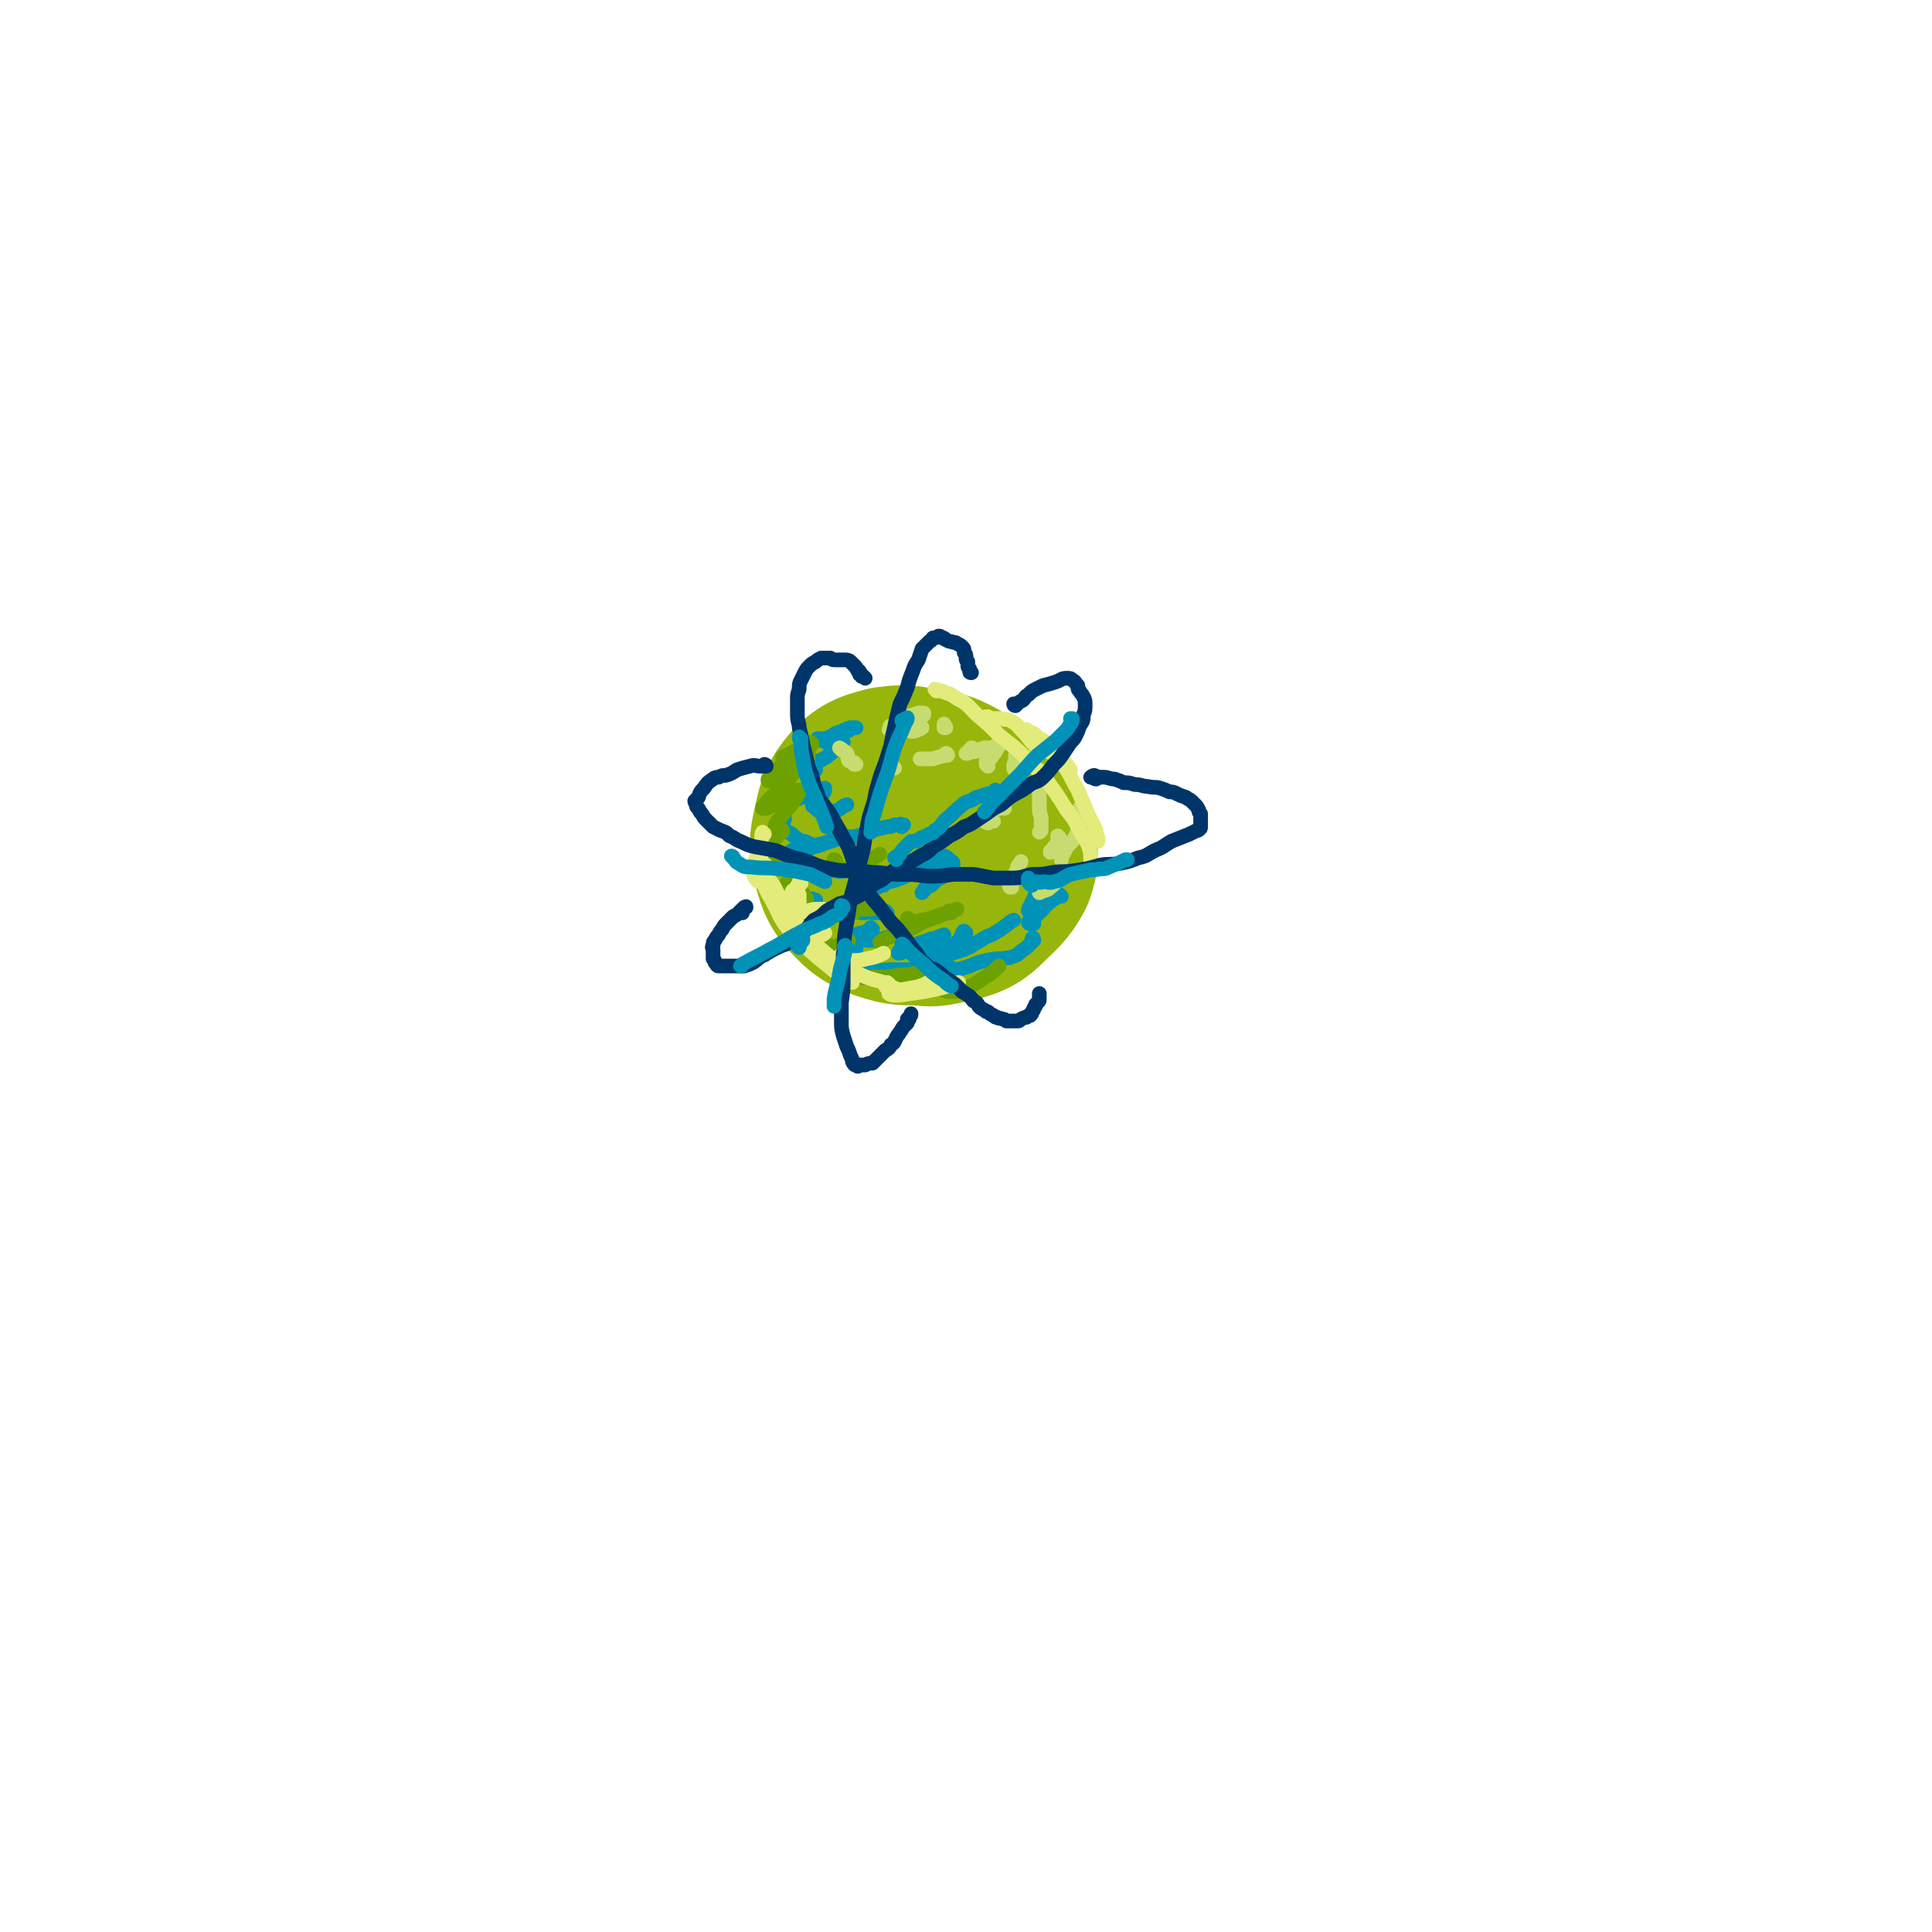 <svg viewBox='0 0 1054 1054' version='1.1' xmlns='http://www.w3.org/2000/svg' xmlns:xlink='http://www.w3.org/1999/xlink'><g fill='none' stroke='rgb(150,182,11)' stroke-width='105' stroke-linecap='round' stroke-linejoin='round'><path d='M489,483c0,0 -1,-1 -1,-1 0,0 0,1 0,1 0,0 -1,0 -2,0 -1,0 -1,0 -3,0 -3,-1 -3,-1 -6,-2 -3,-2 -3,-2 -6,-5 -2,-3 -3,-3 -4,-7 -1,-4 -1,-4 0,-8 2,-4 3,-5 8,-8 5,-4 5,-4 12,-6 7,-2 8,-3 15,-2 9,1 10,2 18,6 6,4 7,4 11,10 3,4 3,5 2,10 0,5 0,6 -2,10 -4,5 -5,6 -10,9 -8,3 -8,3 -16,4 -8,1 -9,2 -16,1 -8,-2 -9,-3 -15,-8 -5,-5 -6,-5 -8,-12 -2,-5 -3,-6 -1,-12 1,-7 2,-7 7,-13 5,-6 6,-7 13,-11 7,-5 8,-5 16,-6 9,-1 10,-2 18,2 8,4 8,5 13,13 4,6 4,6 5,14 2,6 2,6 1,12 -1,6 -1,6 -5,11 -5,4 -5,5 -12,7 -9,3 -10,3 -20,4 -9,0 -10,0 -18,-3 -8,-3 -8,-4 -14,-10 -4,-5 -4,-6 -6,-13 -2,-8 -2,-9 0,-18 2,-9 2,-11 8,-18 5,-5 7,-5 14,-7 8,-1 9,-1 17,1 10,1 10,1 19,6 9,5 9,5 16,12 5,6 6,7 8,14 2,6 2,7 0,13 -4,7 -5,7 -11,13 -5,5 -6,6 -13,8 -11,2 -12,4 -22,1 -8,-2 -9,-4 -14,-11 -4,-4 -5,-6 -5,-11 0,-6 1,-7 5,-11 4,-4 5,-2 10,-4 '/></g>
<g fill='none' stroke='rgb(0,147,183)' stroke-width='8' stroke-linecap='round' stroke-linejoin='round'><path d='M448,404c-1,-1 -1,-1 -1,-1 -1,0 0,0 -1,0 0,0 0,0 0,0 2,0 2,0 4,0 3,-1 3,-1 6,-3 3,0 3,0 6,-1 2,-1 2,-1 3,-2 1,0 1,0 2,0 0,-1 0,-1 0,0 -2,0 -2,0 -3,0 -3,1 -3,1 -5,2 -3,1 -3,1 -5,3 -2,1 -2,1 -3,2 0,1 -1,1 0,1 0,0 0,0 1,0 1,0 1,0 1,0 1,0 1,0 3,0 1,0 1,1 2,1 1,0 1,0 1,-1 1,0 1,0 1,0 0,0 -1,0 -1,1 -2,1 -2,1 -3,2 -2,2 -1,2 -4,4 -1,1 -1,1 -3,2 -1,1 -2,0 -3,2 -1,1 -1,2 -1,3 -1,1 0,1 0,1 '/><path d='M441,431c-1,0 -1,-1 -1,-1 -1,0 0,0 0,0 -2,1 -2,1 -3,1 -2,1 -2,1 -3,2 -1,1 -1,1 -2,1 -1,1 -1,1 -1,2 0,0 0,0 0,0 2,0 2,0 3,0 2,0 2,-1 4,-1 2,-1 2,-1 4,-1 3,-1 3,-2 5,-3 1,0 1,0 3,-1 0,0 0,0 0,0 0,1 0,2 -1,3 -2,3 -2,3 -4,5 0,0 -1,0 -1,1 -1,0 -1,1 0,1 1,1 1,1 2,2 2,1 2,1 4,1 3,0 4,0 7,-1 2,-1 2,-2 5,-3 '/><path d='M428,447c0,-1 -1,-1 -1,-1 0,-1 0,0 0,0 0,0 0,0 0,0 0,0 0,0 0,1 0,1 0,1 0,2 0,0 0,0 0,1 0,1 0,1 0,2 1,1 2,1 3,2 2,1 2,1 4,3 2,1 2,2 5,2 3,1 3,2 6,2 5,-1 5,-1 10,-3 3,-1 3,-1 6,-2 '/><path d='M492,451c0,-1 0,-1 -1,-1 0,-1 1,0 1,0 0,0 1,0 1,0 0,0 -1,0 -1,0 -1,0 -1,0 -1,0 -2,0 -2,0 -3,0 -2,1 -2,1 -4,1 -4,1 -4,1 -8,2 -4,1 -4,2 -8,3 -4,1 -4,0 -8,1 -4,1 -4,1 -7,2 -4,1 -4,2 -9,3 -3,1 -3,2 -7,2 -1,1 -1,0 -3,0 -1,0 -1,0 -2,0 0,0 0,0 0,0 0,1 0,1 0,1 0,0 0,0 0,1 0,0 0,0 0,1 1,0 1,0 2,0 2,1 2,1 3,2 2,1 2,2 4,3 3,1 3,1 7,2 4,1 4,1 8,1 3,1 3,0 7,0 3,0 3,0 7,0 3,0 3,0 6,1 2,0 2,0 4,0 '/><path d='M482,483c0,0 -1,-1 -1,-1 0,0 0,0 0,1 -1,0 -1,0 -2,1 0,0 -1,0 0,0 0,0 0,-1 1,-1 1,-1 1,-1 3,-2 3,0 3,0 6,-1 3,-1 3,-1 7,-3 4,-2 4,-3 8,-5 4,-2 4,-2 7,-3 2,-1 3,-1 3,-1 1,0 0,1 -1,1 -1,1 -1,1 -3,1 -2,1 -2,1 -4,1 -1,0 -1,1 -2,0 0,-1 0,-1 1,-2 1,-2 2,-1 4,-2 1,-1 1,-1 3,-1 1,1 1,1 3,1 1,0 1,1 2,1 1,1 1,1 2,2 1,0 1,1 1,2 -1,1 -1,1 -2,3 0,0 -1,0 -1,1 0,0 0,0 -1,0 0,0 0,0 0,0 0,1 0,1 -1,2 -2,1 -2,1 -4,2 -2,2 -2,2 -3,3 -2,1 -2,0 -3,1 -1,1 0,1 -1,2 0,0 0,0 -1,1 '/><path d='M484,498c0,0 -1,-1 -1,-1 0,0 1,1 1,1 -2,0 -2,0 -4,0 -2,0 -2,0 -4,0 -2,-1 -2,-1 -5,-1 -3,-1 -3,-1 -6,-1 -5,0 -5,0 -9,0 -3,0 -3,0 -7,0 -2,0 -2,0 -4,-1 -1,-1 -1,-1 -2,-2 -1,0 -1,0 -1,-1 0,-1 0,-1 0,-1 1,-1 1,-1 2,0 0,0 1,0 1,0 0,1 0,1 0,2 0,1 0,1 0,2 0,1 0,2 0,2 2,1 3,0 5,0 3,0 3,0 7,0 4,0 4,-1 8,0 3,0 3,1 7,1 '/><path d='M476,507c0,0 0,0 -1,-1 0,0 1,1 1,1 -2,1 -3,1 -6,2 -1,0 -1,0 -3,1 0,0 0,0 0,0 0,1 1,1 1,1 2,1 2,1 5,2 3,0 3,0 6,0 3,-1 3,-1 6,-2 '/><path d='M495,515c0,-1 -1,-1 -1,-1 0,-1 1,0 0,0 0,2 -1,2 -2,3 -1,2 -2,2 -2,3 1,0 2,0 3,-1 3,-2 3,-2 7,-4 3,-1 3,-1 6,-2 2,-1 2,-1 4,-1 2,-1 2,-1 5,-2 '/><path d='M527,509c0,0 -1,-1 -1,-1 -1,0 0,0 -1,1 0,1 0,1 0,1 -1,1 -1,1 -1,2 -1,1 -1,1 -2,2 0,1 0,1 -1,2 -1,0 -1,0 -2,0 -2,0 -2,-1 -3,-1 -4,0 -4,0 -8,1 -4,0 -4,1 -7,2 -1,0 -1,0 -3,1 0,0 0,0 0,0 0,0 0,1 1,1 2,1 2,1 5,1 5,0 5,1 10,0 6,-1 6,-1 12,-3 5,-2 5,-3 9,-5 3,-2 3,-2 6,-3 5,-3 5,-3 9,-6 1,-1 1,-1 3,-2 '/><path d='M568,485c0,0 -1,-1 -1,-1 -1,1 -1,1 -1,3 -1,1 -1,1 -2,3 0,1 0,1 -1,2 0,2 -1,1 -1,3 -1,0 -1,1 -1,2 0,0 1,0 2,0 1,0 1,-1 2,-1 '/><path d='M579,489c0,0 -1,-1 -1,-1 -1,0 0,0 -1,1 -2,2 -2,1 -4,3 -3,2 -3,3 -5,5 -3,2 -2,3 -5,5 -1,1 -1,1 -2,1 0,1 1,1 1,1 1,0 1,0 2,0 '/><path d='M564,513c0,0 0,-2 -1,-1 0,0 0,1 0,2 -3,3 -3,3 -6,5 -2,2 -2,2 -5,3 -2,1 -2,0 -5,1 -4,0 -4,0 -9,1 -5,1 -4,1 -9,3 -3,1 -3,1 -7,2 -1,0 -2,0 -3,-1 -2,0 -2,0 -4,-1 -1,-1 -1,-1 -2,-2 0,0 0,0 -1,0 '/><path d='M515,527c0,-1 -1,-1 -1,-1 0,0 0,0 1,0 0,0 -1,0 -1,0 0,0 -1,0 -1,0 -2,0 -2,1 -4,1 -3,1 -3,1 -5,1 -4,1 -4,1 -7,1 -6,0 -6,0 -11,0 -5,0 -6,1 -11,0 -4,-1 -4,-2 -7,-5 -2,-3 -1,-4 -1,-7 -1,-1 0,-1 0,-2 '/></g>
<g fill='none' stroke='rgb(108,161,0)' stroke-width='8' stroke-linecap='round' stroke-linejoin='round'><path d='M441,413c0,-1 -1,-1 -1,-1 0,-1 0,0 0,0 1,-1 0,-1 1,-2 0,0 0,0 0,-1 1,-2 1,-2 2,-3 0,0 0,-1 -1,-1 -1,1 -1,1 -2,2 -2,1 -2,1 -4,2 -2,1 -2,1 -3,1 -2,1 -2,1 -3,2 -1,0 -1,0 -3,1 0,0 0,1 0,1 0,0 1,0 1,0 1,0 1,-1 3,-1 1,-1 1,-1 2,-1 0,0 0,-1 0,-1 0,1 0,1 0,1 -1,1 -1,1 -2,1 -2,2 -2,2 -3,3 -3,3 -3,3 -5,5 -2,2 -2,2 -4,4 0,1 0,1 0,1 2,0 3,0 5,-1 2,-1 2,-1 4,-2 2,-1 2,-1 5,-2 2,-1 2,-1 5,-2 '/><path d='M438,418c-1,0 -1,-1 -1,-1 -1,0 0,1 0,1 -1,1 -2,1 -3,3 -3,2 -2,3 -5,5 -2,3 -3,3 -5,6 -3,3 -4,3 -6,6 -1,1 -2,2 -2,3 0,0 1,0 2,0 3,-1 3,-2 6,-3 2,-2 2,-2 5,-4 3,-1 3,-1 5,-2 1,-1 1,-1 2,-1 0,0 0,0 0,1 0,1 -1,1 -1,2 -2,3 -2,3 -4,6 -3,3 -3,3 -5,6 -2,2 -2,2 -3,4 0,1 0,1 0,2 -1,1 -1,1 0,1 0,0 0,0 1,0 1,0 1,0 2,0 0,0 1,0 1,0 0,1 0,1 -1,1 -2,3 -2,2 -4,5 -2,2 -2,2 -4,4 -1,2 -1,2 -2,4 0,1 0,1 0,2 0,1 1,1 2,1 2,1 2,1 5,1 3,0 3,0 6,0 3,0 3,-1 6,0 2,0 2,-1 3,0 1,1 1,1 0,2 0,2 0,2 -2,4 -2,2 -3,1 -5,3 -1,1 -1,1 -3,3 -1,1 -1,1 -2,3 -1,0 -1,0 -1,1 0,1 0,1 1,1 1,1 1,1 2,1 2,-1 2,-1 4,-1 2,0 2,-1 4,-1 1,0 1,0 2,0 '/><path d='M440,491c0,-1 0,-1 -1,-1 0,0 1,0 1,0 -2,2 -3,2 -5,4 -2,1 -2,1 -3,2 -1,2 -2,2 -2,4 0,0 0,1 1,1 1,1 2,0 4,0 2,0 2,1 5,1 2,0 2,0 5,0 2,0 2,0 4,0 1,0 1,-1 2,-1 '/><path d='M453,501c0,0 0,-2 -1,-1 -1,0 0,1 -2,2 -2,3 -2,3 -5,5 -2,1 -2,1 -4,3 0,0 -1,0 -1,0 0,0 1,0 1,1 2,1 2,1 3,2 1,1 1,1 2,2 1,0 1,0 2,0 '/><path d='M454,517c-1,0 -1,-1 -1,-1 -1,0 0,1 -1,1 -1,1 -2,1 -4,2 -1,0 -1,0 -1,0 0,0 1,-1 1,-1 2,0 2,0 4,0 3,-1 3,-1 5,-2 3,-1 3,-1 5,-3 1,0 1,0 1,0 '/><path d='M456,470c0,0 0,-1 -1,-1 0,0 1,1 1,1 -1,1 -1,1 -1,2 0,1 0,1 0,2 1,0 1,0 2,0 2,0 2,0 4,0 4,-1 4,-1 8,-2 6,-3 6,-3 11,-6 '/><path d='M466,498c-1,0 -1,-1 -1,-1 0,0 0,0 0,0 0,1 0,1 0,1 '/><path d='M470,496c0,0 -1,-1 -1,-1 1,0 1,1 3,1 3,0 3,0 7,-1 '/><path d='M496,502c0,0 0,-1 -1,-1 0,0 0,0 0,1 0,0 0,1 1,1 3,0 3,0 7,-1 5,-1 5,-1 10,-3 4,-1 4,-1 9,-3 '/><path d='M519,498c0,0 -1,-1 -1,-1 -1,0 -1,1 -1,1 -3,1 -3,1 -5,2 -3,1 -3,1 -6,2 -5,2 -5,3 -10,5 -5,2 -5,2 -10,4 -3,1 -3,1 -6,3 0,0 0,0 0,0 '/><path d='M464,532c0,0 -1,0 -1,-1 0,0 1,1 1,1 0,0 -1,0 -1,0 0,0 0,1 1,1 2,0 2,0 4,0 5,1 5,0 10,0 6,0 6,0 12,-1 4,0 4,0 9,-1 2,0 2,0 3,0 '/><path d='M513,535c0,0 -1,-1 -1,-1 -1,0 -1,0 -1,1 -1,0 -1,0 -1,1 1,1 1,2 3,3 3,2 3,2 7,2 4,0 4,0 9,-3 5,-2 5,-3 10,-6 3,-2 3,-2 6,-5 '/></g>
<g fill='none' stroke='rgb(199,220,112)' stroke-width='8' stroke-linecap='round' stroke-linejoin='round'><path d='M487,397c-1,0 -1,-1 -1,-1 -1,0 0,1 0,1 -1,1 -1,1 -1,1 0,0 0,0 1,0 2,-1 2,-2 3,-3 3,-2 3,-2 6,-4 3,-1 3,-1 6,-2 1,0 2,0 3,0 0,0 0,1 0,1 -1,1 -1,1 -2,2 -2,2 -2,2 -3,4 -1,1 -1,1 -2,3 0,0 0,0 0,0 2,0 2,0 4,-1 1,0 1,-1 2,-1 '/><path d='M516,397c0,0 0,-1 -1,-1 0,0 0,0 0,1 0,0 0,-1 0,-1 0,0 0,0 0,-1 '/><path d='M531,409c0,0 0,-1 -1,-1 -1,1 -1,1 -2,3 0,0 -1,0 -1,0 1,0 1,0 1,0 2,-1 2,-1 4,-1 2,-1 2,-1 5,-2 2,0 2,0 3,0 '/><path d='M545,407c-1,0 -1,-1 -1,-1 -1,1 0,1 0,2 -1,3 -2,3 -3,5 -1,1 -1,1 -3,2 0,1 0,1 0,1 0,1 0,1 0,1 1,0 1,0 1,1 '/><path d='M555,413c0,0 -1,-1 -1,-1 0,0 0,1 0,1 0,1 0,1 0,2 -1,2 -1,2 -1,4 0,0 0,1 1,1 1,0 1,-1 3,-2 2,-2 2,-2 4,-4 1,0 1,0 2,-1 '/><path d='M568,421c-1,0 -1,-1 -1,-1 -1,0 0,1 0,2 0,2 0,2 0,3 0,4 0,4 0,7 0,4 0,4 0,8 0,3 0,3 1,6 0,2 0,2 0,4 0,1 0,1 0,3 0,0 0,0 -1,1 0,0 0,0 0,0 '/><path d='M578,457c0,0 -1,-1 -1,-1 0,0 0,0 0,1 0,2 0,2 -1,4 -1,1 -1,1 -2,3 -1,0 -1,0 -1,1 0,0 0,0 0,0 '/><path d='M590,442c0,0 -1,-2 -1,-1 0,1 1,2 0,5 0,3 0,3 -1,7 -1,3 -1,3 -3,6 -1,1 -1,1 -3,3 -1,2 -1,2 -2,4 -1,1 -1,1 -1,2 0,1 0,1 0,1 '/><path d='M579,476c0,0 -1,-1 -1,-1 0,0 0,0 0,1 0,2 0,3 -2,5 -1,2 -2,2 -4,4 -2,1 -3,1 -5,2 '/><path d='M552,484c-1,0 -1,-1 -1,-1 -1,0 0,0 0,0 0,1 0,1 0,1 0,-1 0,-1 1,-2 1,-4 1,-4 3,-8 0,-2 1,-2 2,-4 '/><path d='M548,441c0,0 -1,-1 -1,-1 -1,0 0,1 -1,1 -1,0 -1,0 -2,0 -1,0 -1,0 -2,0 -1,0 -1,0 -1,0 0,0 0,0 0,0 0,0 0,0 0,0 '/><path d='M542,448c-1,0 -1,-1 -1,-1 -1,0 -1,1 -2,2 0,0 -1,0 -2,-1 0,0 0,0 0,0 '/><path d='M517,412c0,0 0,-1 -1,-1 0,0 0,1 0,1 -4,1 -4,1 -7,2 -2,0 -2,0 -4,0 -1,0 -1,0 -3,0 0,0 0,0 0,0 '/><path d='M488,419c-1,0 -1,-1 -1,-1 -1,0 -1,1 -2,2 '/><path d='M467,417c0,0 -1,-1 -1,-1 0,0 1,1 0,1 -1,-1 -1,-1 -3,-2 -1,-2 0,-2 -1,-4 -1,-1 -1,-1 -3,-2 0,-1 0,0 -1,-1 0,0 0,0 0,0 '/></g>
<g fill='none' stroke='rgb(227,235,123)' stroke-width='8' stroke-linecap='round' stroke-linejoin='round'><path d='M539,392c0,0 -1,-1 -1,-1 0,0 0,0 1,0 1,1 1,1 2,1 3,0 3,0 5,0 3,1 3,0 5,1 4,2 4,3 7,6 3,3 3,4 6,7 4,3 4,2 8,4 4,2 4,2 8,5 2,2 2,2 4,5 '/><path d='M561,399c0,0 -1,-1 -1,-1 0,0 0,0 1,1 3,1 3,1 5,3 4,3 5,2 8,6 4,6 4,6 8,12 3,5 3,6 6,11 3,7 3,7 6,14 2,4 2,4 4,8 0,2 0,2 1,4 0,1 0,1 0,2 '/><path d='M511,377c0,0 -1,-1 -1,-1 1,0 2,1 4,1 4,2 4,1 8,4 6,3 6,4 11,9 6,5 6,5 12,11 6,5 7,5 13,11 7,7 7,7 14,15 5,7 5,7 10,15 4,5 4,5 7,11 2,4 3,4 5,9 1,3 1,4 1,7 1,2 0,2 1,3 '/><path d='M416,464c0,0 -1,-1 -1,-1 0,1 0,2 0,4 1,5 0,5 1,9 1,8 1,8 5,15 5,9 4,10 11,18 10,10 10,10 21,19 6,5 6,4 12,8 '/><path d='M418,473c0,-1 0,-1 -1,-1 0,0 1,0 1,0 0,2 -1,2 0,3 1,4 1,4 4,8 4,8 4,8 9,15 7,10 7,11 16,19 9,8 10,8 21,14 8,4 9,3 17,6 '/><path d='M437,482c0,0 -1,0 -1,-1 0,0 0,0 1,0 0,0 0,0 0,0 -2,2 -2,2 -3,4 -2,1 -2,1 -2,3 -1,0 -1,1 -1,2 0,0 0,0 1,0 1,0 1,0 2,-1 1,0 1,0 2,-1 0,0 0,0 0,0 0,1 0,1 0,3 0,2 0,2 -1,4 0,1 0,1 -1,2 0,1 0,1 0,1 0,1 1,1 1,0 3,0 3,-1 5,-1 4,-1 4,-1 7,-1 1,0 2,0 3,0 0,1 0,1 0,2 -1,2 -1,2 -2,4 -1,2 -2,2 -3,3 -1,2 -1,2 -1,3 -1,1 -1,1 0,2 2,0 2,0 4,0 1,0 1,0 2,-1 '/><path d='M461,521c0,0 -1,-1 -1,-1 -1,0 -1,1 -1,2 0,1 0,1 1,1 2,1 2,1 5,1 4,0 4,0 8,-1 5,-1 5,-1 9,-3 '/><path d='M485,537c-1,0 -1,-1 -1,-1 -1,0 0,0 0,1 -1,1 -1,1 -1,1 1,1 2,2 4,2 5,0 5,0 10,-1 7,-1 7,-2 13,-5 2,0 2,0 3,-1 '/><path d='M489,540c0,0 -1,0 -1,-1 0,0 0,1 0,1 -1,1 -4,2 -3,2 1,1 3,1 5,1 7,-1 7,-1 14,-2 10,-2 10,-2 19,-5 '/><path d='M417,455c-1,0 -1,-1 -1,-1 -1,2 0,3 -1,6 -1,7 -3,7 -4,14 0,3 0,4 2,6 0,1 1,1 2,1 '/></g>
<g fill='none' stroke='rgb(0,53,106)' stroke-width='8' stroke-linecap='round' stroke-linejoin='round'><path d='M418,418c0,0 -1,-1 -1,-1 0,0 1,0 1,1 0,0 0,0 0,0 0,0 -1,0 -1,0 -1,0 -1,0 -2,0 -3,0 -3,-1 -6,0 -4,1 -4,1 -7,2 -3,2 -3,2 -6,3 -2,0 -2,0 -4,1 -1,0 -2,0 -3,1 -3,2 -3,2 -5,5 -2,2 -2,2 -3,5 -1,1 -1,1 -2,2 0,1 1,1 1,3 1,1 1,1 2,3 2,2 1,2 3,4 2,2 2,2 4,4 2,1 2,1 4,2 3,1 3,1 5,3 3,1 3,2 6,3 4,2 4,2 8,3 6,1 6,1 11,2 5,2 5,2 10,4 5,1 5,1 10,3 5,2 5,2 10,3 5,1 5,1 11,1 6,1 6,0 12,1 7,0 7,1 14,1 8,0 8,0 16,1 7,0 7,0 14,-1 6,0 6,0 11,0 6,1 5,1 11,2 5,0 5,0 10,0 6,0 6,-1 11,-2 6,0 6,0 11,-1 6,-1 6,0 12,-1 7,-1 7,-1 14,-3 5,-1 5,0 11,-1 5,-1 5,-1 10,-3 5,-1 5,-2 9,-4 5,-2 4,-2 9,-5 5,-2 5,-2 10,-4 2,-1 2,-1 4,-2 1,0 1,0 1,-1 1,0 1,0 1,-1 0,-1 0,-1 0,-3 0,-1 0,-1 0,-2 0,-1 0,-1 0,-2 -1,-1 -1,-1 -1,-2 -1,-2 -1,-2 -2,-3 -1,-1 -1,-1 -2,-2 -1,-1 -2,-1 -3,-2 -3,-1 -3,-1 -5,-2 -2,-1 -2,-1 -4,-1 -2,-1 -2,-1 -5,-2 -3,-1 -3,0 -7,-1 -3,0 -3,-1 -7,-1 -3,-1 -3,-1 -6,-1 -2,-1 -2,-1 -5,-2 -3,0 -3,-1 -6,-1 -3,0 -3,0 -5,-1 -1,0 -2,1 -2,1 1,0 2,1 3,1 '/><path d='M530,367c-1,0 -1,0 -1,-1 0,0 0,0 0,0 0,0 0,-1 0,-1 -1,-1 -1,-1 -1,-2 0,-1 0,-1 0,-2 -1,-1 -1,-1 -1,-2 0,-2 0,-2 -1,-3 0,-2 0,-2 -1,-3 -1,-1 -1,-1 -3,-2 -1,-1 -1,0 -3,-1 -1,0 -1,0 -3,-1 -1,-1 -1,-1 -2,-1 -1,-1 -1,-1 -2,-1 -1,1 -2,1 -3,1 -1,1 0,1 -2,2 -1,1 -1,1 -2,2 -1,1 -1,1 -2,2 -1,3 -1,3 -2,6 -2,3 -2,3 -3,6 -2,5 -2,5 -3,9 -2,5 -2,5 -4,9 -1,4 -1,4 -2,8 -1,5 -1,5 -2,9 -1,6 -1,6 -3,12 -2,7 -3,7 -5,15 -2,6 -1,6 -3,12 -2,6 -2,6 -3,12 -2,8 -1,8 -3,15 -2,8 -2,8 -4,16 -2,7 -2,7 -3,14 -1,6 -1,6 -2,12 -1,6 0,6 -1,12 0,6 0,6 0,13 0,6 0,6 -1,13 0,5 0,5 0,10 0,4 0,4 1,8 1,3 1,3 2,6 1,2 1,2 2,5 1,2 1,2 1,3 1,2 1,2 2,2 1,1 1,1 2,0 1,0 1,0 3,0 2,-1 2,-1 4,-1 1,-1 1,-1 2,-2 1,-1 1,-1 3,-3 1,-1 1,-1 2,-2 2,-1 2,-1 3,-3 2,-1 2,-2 3,-4 1,-2 1,-1 2,-3 1,-1 1,-2 2,-3 0,0 0,0 1,-1 0,0 0,0 1,-1 0,-1 0,-1 0,-2 1,0 1,0 1,0 0,-1 -1,0 -1,0 1,-1 1,-1 1,-1 1,-1 1,-1 1,-2 '/><path d='M472,370c-1,-1 -1,-1 -1,-1 -1,0 0,0 -1,0 0,0 0,0 0,0 0,0 0,0 0,-1 0,0 0,0 -1,0 0,-1 0,-1 0,-1 0,-1 0,-1 -1,-1 -1,-2 -1,-2 -2,-3 -1,-1 -1,-1 -2,-2 -1,-1 -2,-1 -3,-1 -1,0 -1,0 -3,0 -1,0 -1,0 -2,0 -2,0 -2,0 -3,-1 -3,0 -3,0 -5,0 -2,1 -2,1 -3,2 -2,1 -2,1 -3,2 -2,2 -2,2 -3,4 -1,2 -1,2 -2,4 -1,2 -1,2 -1,5 -1,3 -1,3 -1,5 0,5 0,5 0,9 0,4 1,4 1,7 1,4 1,4 2,9 1,4 1,4 2,8 1,5 1,5 3,9 1,5 1,5 3,10 1,4 2,4 4,7 3,4 3,4 5,8 3,5 3,5 5,9 3,5 3,5 5,11 2,5 1,5 4,10 2,5 2,5 5,9 2,4 3,4 6,8 3,4 3,4 6,8 4,4 4,4 7,8 3,4 3,4 6,8 3,3 2,4 5,6 3,3 3,3 6,4 3,2 3,2 5,4 3,2 3,2 6,4 2,2 2,2 4,4 3,2 4,2 6,5 2,1 2,1 3,3 1,1 1,1 3,2 1,1 1,1 2,1 1,1 1,1 3,2 1,1 1,1 2,1 1,1 1,0 3,1 1,0 1,0 2,1 2,0 2,0 3,0 2,0 2,0 3,0 1,0 1,0 2,-1 2,-1 2,-1 3,-1 1,-1 1,-1 2,-1 1,-1 1,-1 1,-2 1,-1 1,-1 1,-2 1,-1 1,-1 1,-2 1,-1 1,-1 1,-1 1,-1 1,-1 1,-2 0,0 0,0 0,-1 0,-1 0,-1 0,-2 0,0 0,0 0,0 0,1 0,1 0,1 0,1 0,1 0,1 0,0 0,0 0,0 0,0 0,0 0,-1 '/><path d='M554,385c0,0 0,-1 -1,-1 0,0 0,1 1,1 0,0 0,0 0,0 0,0 0,0 1,-1 1,-1 1,-1 3,-2 2,-2 1,-2 3,-3 2,-2 2,-2 4,-3 2,-1 2,-1 4,-2 4,-1 4,-1 7,-2 3,-1 3,-2 6,-2 2,0 2,0 3,1 2,1 1,1 3,3 0,2 0,2 1,3 1,2 1,1 2,3 1,2 1,2 1,5 0,2 0,3 -1,5 0,3 0,3 -2,6 -1,3 -1,3 -2,5 -1,2 -1,2 -3,4 -2,3 -2,3 -4,6 -2,3 -2,3 -5,6 -3,4 -3,4 -6,7 -3,3 -4,2 -7,4 -4,3 -4,3 -8,5 -5,3 -4,3 -8,6 -4,2 -4,2 -8,5 -3,2 -3,2 -6,4 -3,2 -3,2 -6,3 -4,3 -4,3 -8,5 -4,3 -4,3 -9,6 -3,3 -3,3 -7,5 -3,2 -3,2 -5,3 -4,2 -5,2 -8,4 -5,3 -4,3 -8,6 -4,2 -4,2 -8,5 -3,3 -3,3 -7,5 -4,2 -4,2 -8,3 -3,2 -4,2 -7,4 -3,3 -3,3 -7,5 -3,3 -2,3 -5,6 -3,2 -3,2 -5,4 -2,1 -2,1 -5,3 -3,1 -3,1 -5,2 -4,2 -4,2 -7,4 -3,1 -3,2 -6,4 -2,1 -2,1 -5,2 -1,0 -1,0 -3,0 -2,0 -2,0 -4,0 -1,0 -1,0 -2,0 -2,0 -2,0 -3,0 -1,0 -1,0 -2,0 -1,0 -1,-1 -2,-2 0,-1 0,-1 -1,-2 0,-1 0,-1 0,-2 0,0 0,0 0,-1 0,-1 0,-1 0,-2 0,-1 -1,-1 0,-2 0,-2 0,-2 1,-3 1,-2 1,-2 2,-3 1,-2 1,-2 2,-3 1,-2 1,-2 2,-3 1,-1 1,-1 2,-2 1,-1 1,-1 2,-2 2,-1 2,-1 3,-2 1,-1 1,-1 2,-2 1,0 1,0 1,-1 1,0 1,-1 1,0 0,0 0,0 -1,0 0,1 -1,1 -1,2 0,1 0,1 0,1 0,0 0,0 0,0 '/></g>
<g fill='none' stroke='rgb(0,147,183)' stroke-width='8' stroke-linecap='round' stroke-linejoin='round'><path d='M489,469c0,0 -1,-1 -1,-1 1,-1 2,-1 3,-2 1,-2 1,-2 3,-4 1,-1 1,-1 3,-3 0,0 0,0 1,0 0,0 0,0 0,0 2,0 2,0 3,-1 1,0 1,-1 2,-1 2,-1 2,-1 4,-2 2,-1 2,0 3,-2 4,-2 3,-3 6,-6 4,-3 4,-4 8,-7 3,-3 3,-2 7,-4 3,-2 3,-1 5,-2 2,-1 2,0 3,-1 2,0 2,0 3,-1 1,0 1,0 1,-1 '/><path d='M585,393c0,0 -1,-1 -1,-1 0,0 1,0 1,0 0,1 0,2 -1,3 -1,1 -1,2 -2,3 -3,3 -3,3 -6,6 -5,4 -5,4 -10,8 -6,6 -6,7 -12,13 -7,7 -7,7 -14,14 -1,2 -1,2 -3,4 '/><path d='M493,394c0,0 -1,0 -1,-1 0,0 1,0 2,-1 1,0 1,-1 1,0 0,0 0,1 -1,2 -2,5 -2,5 -4,9 -4,10 -3,10 -6,19 -4,11 -4,11 -7,22 -2,5 -1,5 -2,10 '/><path d='M437,403c0,0 -1,-1 -1,-1 0,1 0,1 1,3 0,4 0,4 1,9 1,6 1,6 3,12 2,6 3,6 5,12 3,7 3,7 5,13 '/><path d='M400,468c0,0 -1,-1 -1,-1 0,0 1,0 1,1 2,2 1,2 3,3 3,2 3,2 7,2 7,1 7,0 15,1 8,1 8,1 17,3 4,2 4,2 8,4 '/><path d='M436,517c0,0 -1,-1 -1,-1 1,-2 2,-1 3,-3 0,-1 0,-1 0,-1 '/><path d='M460,495c0,0 -1,-1 -1,-1 0,0 1,0 1,1 -1,1 -1,2 -2,3 -2,2 -3,1 -5,3 -3,2 -3,2 -6,3 -6,3 -6,2 -11,5 -8,4 -8,5 -16,9 -7,4 -8,4 -15,8 0,1 0,1 -1,1 '/><path d='M462,517c-1,-1 -1,-2 -1,-1 -1,0 0,1 0,3 -1,6 -2,6 -3,12 -1,7 -2,7 -3,14 0,2 0,2 0,4 '/><path d='M493,516c0,0 -1,-1 -1,-1 1,0 1,1 3,3 4,4 4,4 9,8 5,5 5,5 11,9 2,2 2,2 4,3 '/><path d='M563,483c0,0 0,0 -1,-1 0,0 0,1 0,0 -1,0 0,0 -1,-1 0,-1 0,-1 0,-2 0,0 0,0 0,0 0,0 0,1 0,1 0,1 0,1 1,1 1,0 1,0 1,0 1,1 1,0 2,0 2,0 2,1 4,0 3,0 3,1 6,0 5,-1 4,-2 9,-4 4,-1 4,-1 9,-2 3,-1 3,0 7,-1 3,0 3,0 5,-1 5,-2 5,-2 9,-4 1,0 1,0 1,0 '/></g>
</svg>